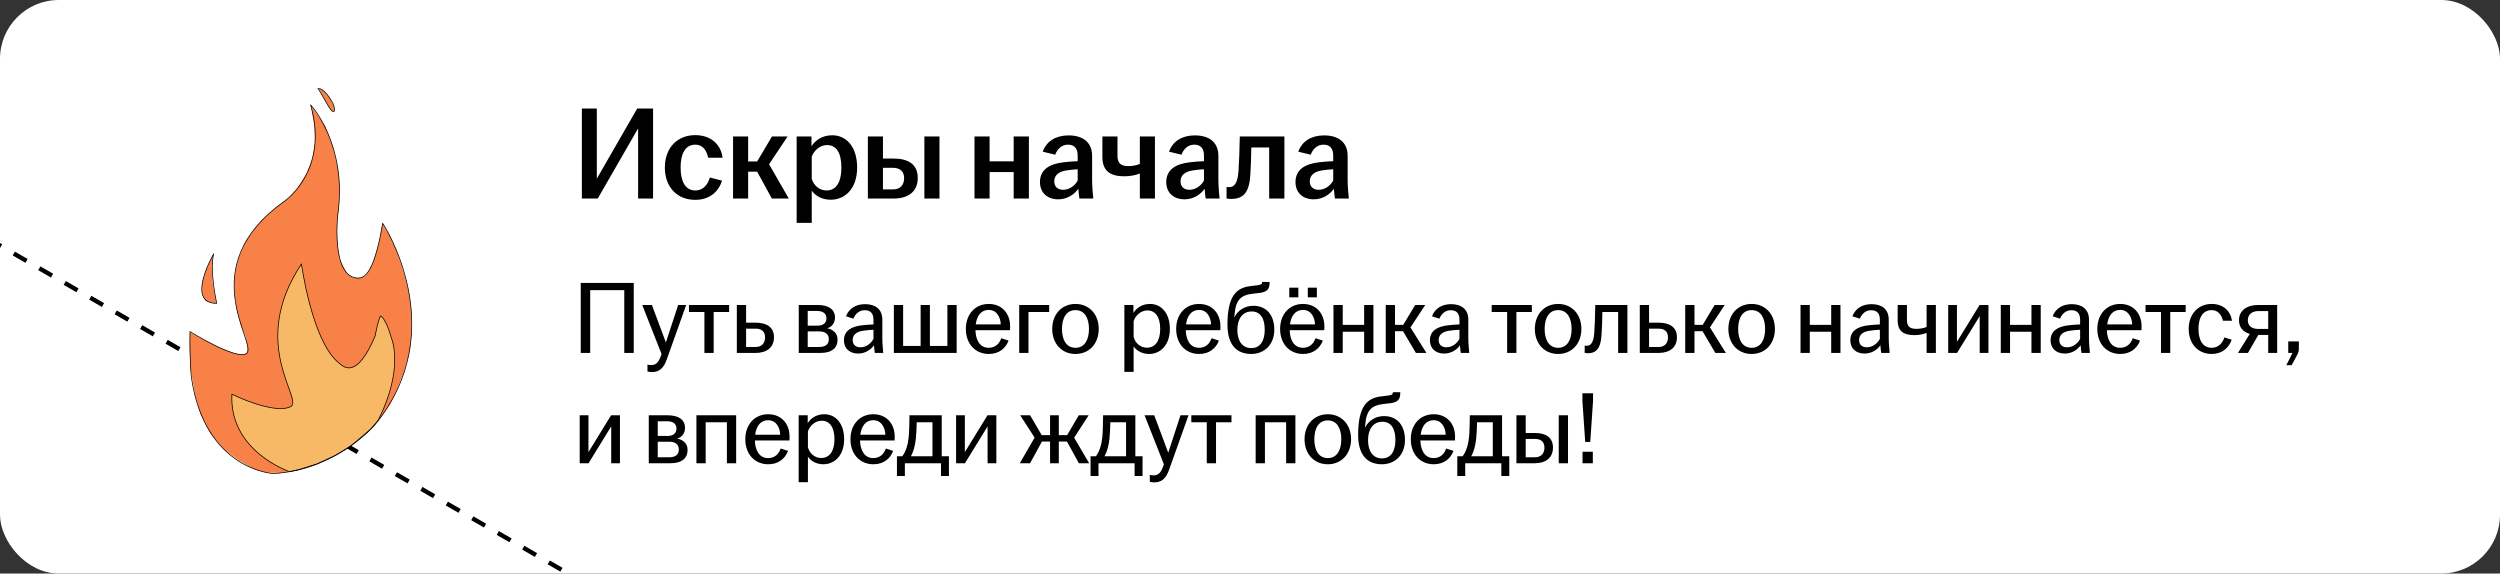 <?xml version="1.0" encoding="UTF-8"?> <svg xmlns="http://www.w3.org/2000/svg" width="340" height="78" viewBox="0 0 340 78" fill="none"><rect x="0" y="0" width="340" height="78" fill="#333333" stroke="none"/><g clip-path="url(#clip0_6485_7558)"><rect width="340" height="78" rx="8" fill="white"></rect><path d="M-63.938 -3.516L167.001 129.817" stroke="black" stroke-width="0.6" stroke-linejoin="round" stroke-dasharray="2 2"></path><g clip-path="url(#clip1_6485_7558)"><path d="M33.66 47.204L33.358 45.636L32.743 44.235L32.254 42.405L31.878 39.971L31.843 38.311L32.062 36.611L32.457 35.065L33.472 32.716L34.733 30.946L35.648 29.926L37.678 28.073L39.248 26.949L40.438 25.603L41.696 23.56L42.482 21.57L42.839 19.403L42.748 17.135L42.406 15.15L42.308 14.371L43.299 15.794L44.237 17.12L45.268 19.885L45.984 22.968L46.201 25.146L46.103 28.206L45.846 30.142L45.828 31.857L45.962 33.822L46.203 35.244L47.24 37.268L48.029 37.774L49.099 37.778L49.717 37.498L50.186 36.835L50.727 35.702L51.323 33.755L51.652 32.483L51.872 31.042L52.082 30.405L52.444 31.155L52.938 31.865L53.347 32.802L53.792 33.696L54.659 36.211L55.26 38.258L55.678 40.132L55.943 42.276L55.967 45.35L55.773 47.534L55.301 49.32L54.916 50.676L53.974 53.037L53.047 55.011L51.73 56.863L50.376 58.372L48.318 60.151L45.788 61.836L42.504 63.391L40.247 64.017L38.177 64.319L36.24 64.279L34.513 63.797L32.485 62.622L30.457 61.13L28.595 58.925L27.284 56.386L26.542 53.84L25.913 50.154L25.777 46.874L25.827 45.203L27.508 46.101L29.882 47.274L31.861 48.039L33.006 48.242L33.596 47.977L33.66 47.204Z" fill="#F78146"></path><path d="M29.444 41.255L28.954 38.644L28.808 36.225L28.973 34.672L28.037 36.633L27.48 38.44L27.481 39.894L27.944 40.932L28.899 41.205" fill="#F78146"></path><path d="M43.324 12.035L44.066 13.37L44.769 14.609L45.153 15.128L45.466 15.133L45.419 14.432L44.797 13.275L43.943 12.27L43.324 12.035Z" fill="#F78146"></path><path d="M39.37 64.14C39.37 64.14 31.144 61.369 31.539 53.617C31.539 53.617 37.197 56.406 39.501 55.317C41.431 54.405 33.666 46.913 41 35.898C41 35.898 42.391 46.191 45.958 49.253C46.742 49.926 48.442 51.736 51.024 45.694C51.024 45.694 51.344 43.783 51.745 42.957C51.745 42.957 52.446 43.159 53.233 45.987C53.233 45.987 55.019 50.011 51.452 57.129L50.388 58.379L47.759 60.612L45.707 61.882L43.076 63.102L40.636 63.864L39.37 64.14Z" fill="#F7B965" stroke="black" stroke-width="0.1" stroke-miterlimit="10" stroke-linecap="round" stroke-linejoin="round"></path><path d="M33.546 48.06C35.118 46.758 26.029 36.369 38.678 27.371C38.678 27.371 44.825 23.237 42.242 14.258C42.242 14.258 47.299 19.66 45.933 29.259C45.933 29.259 44.977 37.814 48.739 37.826C49.915 37.829 51.075 36.164 52.042 30.364C52.042 30.364 61.643 44.839 50.942 57.829C50.942 57.829 45.669 63.983 37.15 64.399C37.15 64.399 27.873 63.952 26.031 51.337C26.031 51.337 25.783 49.349 25.838 45.098C25.838 45.098 32.281 49.107 33.546 48.06Z" stroke="black" stroke-width="0.1" stroke-miterlimit="10" stroke-linecap="round" stroke-linejoin="round"></path><path d="M29.476 41.254C29.476 41.254 28.477 36.855 29.06 34.516C29.06 34.516 25.151 41.289 29.476 41.254Z" stroke="black" stroke-width="0.1" stroke-miterlimit="10" stroke-linecap="round" stroke-linejoin="round"></path><path d="M45.09 15.03C44.698 14.664 43.633 12.531 43.221 12.001C43.221 12.001 44.134 11.907 45.253 14.018C45.53 14.541 45.658 15.56 45.09 15.03Z" stroke="black" stroke-width="0.1" stroke-miterlimit="10" stroke-linecap="round" stroke-linejoin="round"></path></g><path d="M79.134 27V14.76H81.168V24.3L86.658 14.76H88.818V27H86.784V17.46L81.294 27H79.134ZM94.543 27.18C92.113 27.18 90.421 25.47 90.421 22.788C90.421 20.106 92.113 18.378 94.543 18.378C96.631 18.378 98.035 19.584 98.269 21.456H96.307C96.109 20.466 95.587 19.674 94.579 19.674C93.157 19.674 92.563 20.97 92.563 22.77C92.563 24.588 93.157 25.902 94.579 25.902C95.659 25.902 96.271 25.074 96.541 24.138L98.197 24.57C97.693 26.154 96.433 27.18 94.543 27.18ZM99.696 27V18.558H101.748V21.96H102.972L104.988 18.558H107.112L104.592 22.338L107.274 27H104.97L102.972 23.346H101.748V27H99.696ZM108.345 30.312V18.558H110.361V19.89C110.883 19.08 111.819 18.396 113.187 18.396C115.059 18.396 116.571 19.908 116.571 22.788C116.571 25.668 114.915 27.162 112.989 27.162C111.783 27.162 110.865 26.622 110.397 25.92V30.312H108.345ZM110.397 24.318C110.667 25.236 111.441 25.902 112.413 25.902C113.691 25.902 114.429 24.822 114.429 22.788C114.429 20.736 113.709 19.728 112.485 19.728C111.549 19.728 110.739 20.412 110.397 21.294V24.318ZM118.03 27V18.558H120.082V21.564H121.54C123.538 21.564 124.816 22.356 124.816 24.21C124.816 26.046 123.538 27 121.54 27H118.03ZM120.082 25.758H121.45C122.458 25.758 122.962 25.128 122.962 24.228C122.962 23.328 122.422 22.824 121.45 22.824H120.082V25.758ZM125.716 27V18.558H127.768V27H125.716ZM132.532 27V18.558H134.584V21.942H137.86V18.558H139.93V27H137.86V23.4H134.584V27H132.532ZM143.919 27.108C142.425 27.108 141.435 26.19 141.435 24.768C141.435 23.04 142.767 22.284 144.657 22.068C145.359 21.978 146.043 21.942 146.565 21.924V21.15C146.565 20.16 146.097 19.674 145.233 19.674C144.387 19.674 143.793 20.268 143.505 21.042L141.813 20.628C142.335 19.17 143.631 18.414 145.323 18.414C147.213 18.414 148.527 19.296 148.527 21.204V24.462C148.527 25.362 148.617 26.262 148.689 27H146.799C146.745 26.604 146.673 26.082 146.655 25.668C146.133 26.424 145.161 27.108 143.919 27.108ZM143.379 24.66C143.379 25.398 143.865 25.812 144.585 25.812C145.413 25.812 146.151 25.29 146.565 24.57V23.022C146.061 23.04 145.557 23.094 144.999 23.184C143.973 23.346 143.379 23.85 143.379 24.66ZM155.019 23.598C154.551 23.778 153.849 23.976 152.931 23.976C151.113 23.976 149.925 23.364 149.925 21.33V18.558H151.977V21.204C151.977 22.23 152.481 22.59 153.435 22.59C154.029 22.59 154.569 22.482 155.019 22.302V18.558H157.071V27H155.019V23.598ZM161.093 27.108C159.599 27.108 158.609 26.19 158.609 24.768C158.609 23.04 159.941 22.284 161.831 22.068C162.533 21.978 163.217 21.942 163.739 21.924V21.15C163.739 20.16 163.271 19.674 162.407 19.674C161.561 19.674 160.967 20.268 160.679 21.042L158.987 20.628C159.509 19.17 160.805 18.414 162.497 18.414C164.387 18.414 165.701 19.296 165.701 21.204V24.462C165.701 25.362 165.791 26.262 165.863 27H163.973C163.919 26.604 163.847 26.082 163.829 25.668C163.307 26.424 162.335 27.108 161.093 27.108ZM160.553 24.66C160.553 25.398 161.039 25.812 161.759 25.812C162.587 25.812 163.325 25.29 163.739 24.57V23.022C163.235 23.04 162.731 23.094 162.173 23.184C161.147 23.346 160.553 23.85 160.553 24.66ZM167.441 27.054C167.225 27.054 167.027 27.036 166.811 27V25.434C166.919 25.452 167.027 25.452 167.171 25.452C167.837 25.452 168.305 24.948 168.431 23.346C168.521 22.086 168.575 20.448 168.611 18.558H174.677V27H172.607V20.052H170.177C170.159 21.222 170.123 22.554 170.051 23.67C169.925 25.956 169.277 27.054 167.441 27.054ZM178.671 27.108C177.177 27.108 176.187 26.19 176.187 24.768C176.187 23.04 177.519 22.284 179.409 22.068C180.111 21.978 180.795 21.942 181.317 21.924V21.15C181.317 20.16 180.849 19.674 179.985 19.674C179.139 19.674 178.545 20.268 178.257 21.042L176.565 20.628C177.087 19.17 178.383 18.414 180.075 18.414C181.965 18.414 183.279 19.296 183.279 21.204V24.462C183.279 25.362 183.369 26.262 183.441 27H181.551C181.497 26.604 181.425 26.082 181.407 25.668C180.885 26.424 179.913 27.108 178.671 27.108ZM178.131 24.66C178.131 25.398 178.617 25.812 179.337 25.812C180.165 25.812 180.903 25.29 181.317 24.57V23.022C180.813 23.04 180.309 23.094 179.751 23.184C178.725 23.346 178.131 23.85 178.131 24.66Z" fill="black"></path><path d="M78.98 48V38.48H86.19V48H84.902V39.46H80.268V48H78.98ZM88.644 50.604C88.434 50.604 88.196 50.562 88.056 50.52V49.582C88.168 49.61 88.364 49.652 88.546 49.652C89.19 49.652 89.54 49.302 89.82 48.56L89.974 48.154L87.342 41.476H88.658L90.562 46.572L92.228 41.476H93.32L90.688 48.868C90.254 50.086 89.666 50.604 88.644 50.604ZM95.8 48V42.428H93.7V41.476H99.16V42.428H97.06V48H95.8ZM100.209 48V41.476H101.469V43.884H102.757C104.283 43.884 105.263 44.5 105.263 45.872C105.263 47.244 104.283 48 102.757 48H100.209ZM101.469 47.188H102.785C103.625 47.188 104.045 46.642 104.045 45.886C104.045 45.13 103.625 44.696 102.785 44.696H101.469V47.188ZM108.631 48V41.476H111.193C112.663 41.476 113.559 42.064 113.559 43.184C113.559 43.87 113.195 44.458 112.495 44.64C113.293 44.808 113.909 45.312 113.909 46.18C113.909 47.314 113.153 48 111.557 48H108.631ZM109.849 47.188H111.431C112.327 47.188 112.719 46.768 112.719 46.138C112.719 45.48 112.299 45.074 111.417 45.074H109.849V47.188ZM109.849 44.29H111.179C111.991 44.29 112.397 43.898 112.397 43.282C112.397 42.68 111.977 42.288 111.095 42.288H109.849V44.29ZM116.707 48.084C115.545 48.084 114.775 47.384 114.775 46.292C114.775 44.976 115.797 44.416 117.169 44.248C117.757 44.178 118.359 44.136 118.793 44.122V43.478C118.793 42.61 118.373 42.19 117.603 42.19C116.847 42.19 116.329 42.694 116.063 43.338L115.055 43.016C115.475 41.91 116.455 41.364 117.659 41.364C119.003 41.364 119.997 42.022 119.997 43.464V45.956C119.997 46.67 120.067 47.412 120.123 48H118.975C118.933 47.692 118.877 47.286 118.863 46.95C118.457 47.566 117.659 48.084 116.707 48.084ZM115.965 46.25C115.965 46.88 116.371 47.23 117.015 47.23C117.771 47.23 118.443 46.754 118.793 46.082V44.85C118.317 44.864 117.841 44.906 117.323 44.99C116.441 45.13 115.965 45.564 115.965 46.25ZM121.565 48V41.476H122.825V47.048H125.205V41.476H126.465V47.048H128.845V41.476H130.105V48H121.565ZM134.479 48.14C132.659 48.14 131.357 46.782 131.357 44.738C131.357 42.694 132.659 41.336 134.465 41.336C136.243 41.336 137.377 42.61 137.377 44.388C137.377 44.626 137.377 44.78 137.363 44.906H132.659C132.701 46.278 133.275 47.3 134.465 47.3C135.431 47.3 135.935 46.67 136.173 45.998L137.167 46.32C136.775 47.37 135.865 48.14 134.479 48.14ZM132.701 44.122H136.103C136.075 43.184 135.585 42.148 134.465 42.148C133.415 42.148 132.841 42.974 132.701 44.122ZM138.613 48V41.476H142.687V42.428H139.873V48H138.613ZM146.265 48.14C144.445 48.14 143.101 46.782 143.101 44.738C143.101 42.694 144.445 41.336 146.265 41.336C148.085 41.336 149.429 42.694 149.429 44.738C149.429 46.782 148.085 48.14 146.265 48.14ZM144.431 44.738C144.431 46.194 145.005 47.3 146.265 47.3C147.525 47.3 148.099 46.194 148.099 44.738C148.099 43.282 147.525 42.176 146.265 42.176C145.005 42.176 144.431 43.282 144.431 44.738ZM152.914 50.576V41.476H154.146V42.554C154.566 41.882 155.308 41.336 156.414 41.336C157.884 41.336 159.102 42.526 159.102 44.738C159.102 46.95 157.786 48.14 156.274 48.14C155.294 48.14 154.552 47.678 154.174 47.104V50.576H152.914ZM154.174 45.816C154.384 46.656 155.084 47.286 155.994 47.286C157.114 47.286 157.786 46.348 157.786 44.738C157.786 43.128 157.142 42.218 156.05 42.218C155.182 42.218 154.454 42.862 154.174 43.66V45.816ZM163.081 48.14C161.261 48.14 159.959 46.782 159.959 44.738C159.959 42.694 161.261 41.336 163.067 41.336C164.845 41.336 165.979 42.61 165.979 44.388C165.979 44.626 165.979 44.78 165.965 44.906H161.261C161.303 46.278 161.877 47.3 163.067 47.3C164.033 47.3 164.537 46.67 164.775 45.998L165.769 46.32C165.377 47.37 164.467 48.14 163.081 48.14ZM161.303 44.122H164.705C164.677 43.184 164.187 42.148 163.067 42.148C162.017 42.148 161.443 42.974 161.303 44.122ZM170.169 48.14C168.209 48.14 166.935 46.922 166.935 44.164C166.935 40.314 168.097 39.11 170.141 38.9C170.407 38.872 170.771 38.83 170.953 38.802C171.527 38.732 171.653 38.634 171.653 38.382V38.34H172.661V38.494C172.661 39.292 172.339 39.712 171.303 39.838L170.449 39.936C168.769 40.118 168.041 40.748 167.887 42.89L167.873 43.17C168.293 42.26 169.259 41.588 170.449 41.588C172.269 41.588 173.305 42.876 173.305 44.85C173.305 46.824 171.989 48.14 170.169 48.14ZM168.279 44.85C168.279 46.306 168.909 47.342 170.169 47.342C171.429 47.342 172.003 46.306 172.003 44.85C172.003 43.394 171.485 42.358 170.225 42.358C168.965 42.358 168.279 43.394 168.279 44.85ZM177.217 48.14C175.397 48.14 174.095 46.782 174.095 44.738C174.095 42.694 175.397 41.336 177.203 41.336C178.981 41.336 180.115 42.61 180.115 44.388C180.115 44.626 180.115 44.78 180.101 44.906H175.397C175.439 46.278 176.013 47.3 177.203 47.3C178.169 47.3 178.673 46.67 178.911 45.998L179.905 46.32C179.513 47.37 178.603 48.14 177.217 48.14ZM175.341 40.44V39.124H176.573V40.44H175.341ZM175.439 44.122H178.841C178.813 43.184 178.323 42.148 177.203 42.148C176.153 42.148 175.579 42.974 175.439 44.122ZM177.861 40.44V39.124H179.093V40.44H177.861ZM181.352 48V41.476H182.612V44.178H185.524V41.476H186.784V48H185.524V45.116H182.612V48H181.352ZM188.461 48V41.476H189.721V44.178H190.841L192.465 41.476H193.837L191.821 44.528L193.991 48H192.563L190.813 45.046H189.721V48H188.461ZM196.401 48.084C195.239 48.084 194.469 47.384 194.469 46.292C194.469 44.976 195.491 44.416 196.863 44.248C197.451 44.178 198.053 44.136 198.487 44.122V43.478C198.487 42.61 198.067 42.19 197.297 42.19C196.541 42.19 196.023 42.694 195.757 43.338L194.749 43.016C195.169 41.91 196.149 41.364 197.353 41.364C198.697 41.364 199.691 42.022 199.691 43.464V45.956C199.691 46.67 199.761 47.412 199.817 48H198.669C198.627 47.692 198.571 47.286 198.557 46.95C198.151 47.566 197.353 48.084 196.401 48.084ZM195.659 46.25C195.659 46.88 196.065 47.23 196.709 47.23C197.465 47.23 198.137 46.754 198.487 46.082V44.85C198.011 44.864 197.535 44.906 197.017 44.99C196.135 45.13 195.659 45.564 195.659 46.25ZM204.97 48V42.428H202.87V41.476H208.33V42.428H206.23V48H204.97ZM211.904 48.14C210.084 48.14 208.74 46.782 208.74 44.738C208.74 42.694 210.084 41.336 211.904 41.336C213.724 41.336 215.068 42.694 215.068 44.738C215.068 46.782 213.724 48.14 211.904 48.14ZM210.07 44.738C210.07 46.194 210.644 47.3 211.904 47.3C213.164 47.3 213.738 46.194 213.738 44.738C213.738 43.282 213.164 42.176 211.904 42.176C210.644 42.176 210.07 43.282 210.07 44.738ZM215.923 48.042C215.797 48.042 215.671 48.028 215.517 48V47.006C215.601 47.02 215.699 47.02 215.811 47.02C216.343 47.02 216.721 46.586 216.819 45.298C216.889 44.346 216.931 43.1 216.959 41.476H221.327V48H220.067V42.428H217.925C217.911 43.436 217.869 44.542 217.813 45.494C217.715 47.216 217.225 48.042 215.923 48.042ZM223.01 48V41.476H224.27V43.884H225.558C227.084 43.884 228.064 44.5 228.064 45.872C228.064 47.244 227.084 48 225.558 48H223.01ZM224.27 47.188H225.586C226.426 47.188 226.846 46.642 226.846 45.886C226.846 45.13 226.426 44.696 225.586 44.696H224.27V47.188ZM229.19 48V41.476H230.45V44.178H231.57L233.194 41.476H234.566L232.55 44.528L234.72 48H233.292L231.542 45.046H230.45V48H229.19ZM238.222 48.14C236.402 48.14 235.058 46.782 235.058 44.738C235.058 42.694 236.402 41.336 238.222 41.336C240.042 41.336 241.386 42.694 241.386 44.738C241.386 46.782 240.042 48.14 238.222 48.14ZM236.388 44.738C236.388 46.194 236.962 47.3 238.222 47.3C239.482 47.3 240.056 46.194 240.056 44.738C240.056 43.282 239.482 42.176 238.222 42.176C236.962 42.176 236.388 43.282 236.388 44.738ZM244.871 48V41.476H246.131V44.178H249.043V41.476H250.303V48H249.043V45.116H246.131V48H244.871ZM253.577 48.084C252.415 48.084 251.645 47.384 251.645 46.292C251.645 44.976 252.667 44.416 254.039 44.248C254.627 44.178 255.229 44.136 255.663 44.122V43.478C255.663 42.61 255.243 42.19 254.473 42.19C253.717 42.19 253.199 42.694 252.933 43.338L251.925 43.016C252.345 41.91 253.325 41.364 254.529 41.364C255.873 41.364 256.867 42.022 256.867 43.464V45.956C256.867 46.67 256.937 47.412 256.993 48H255.845C255.803 47.692 255.747 47.286 255.733 46.95C255.327 47.566 254.529 48.084 253.577 48.084ZM252.835 46.25C252.835 46.88 253.241 47.23 253.885 47.23C254.641 47.23 255.313 46.754 255.663 46.082V44.85C255.187 44.864 254.711 44.906 254.193 44.99C253.311 45.13 252.835 45.564 252.835 46.25ZM262.018 45.284C261.654 45.41 261.108 45.578 260.38 45.578C258.994 45.578 258.084 45.144 258.084 43.562V41.476H259.344V43.534C259.344 44.416 259.778 44.724 260.618 44.724C261.136 44.724 261.626 44.626 262.018 44.472V41.476H263.278V48H262.018V45.284ZM264.955 48V41.476H266.145V46.488L269.225 41.476H270.429V48H269.239V42.988L266.159 48H264.955ZM272.106 48V41.476H273.366V44.178H276.278V41.476H277.538V48H276.278V45.116H273.366V48H272.106ZM280.811 48.084C279.649 48.084 278.879 47.384 278.879 46.292C278.879 44.976 279.901 44.416 281.273 44.248C281.861 44.178 282.463 44.136 282.897 44.122V43.478C282.897 42.61 282.477 42.19 281.707 42.19C280.951 42.19 280.433 42.694 280.167 43.338L279.159 43.016C279.579 41.91 280.559 41.364 281.763 41.364C283.107 41.364 284.101 42.022 284.101 43.464V45.956C284.101 46.67 284.171 47.412 284.227 48H283.079C283.037 47.692 282.981 47.286 282.967 46.95C282.561 47.566 281.763 48.084 280.811 48.084ZM280.069 46.25C280.069 46.88 280.475 47.23 281.119 47.23C281.875 47.23 282.547 46.754 282.897 46.082V44.85C282.421 44.864 281.945 44.906 281.427 44.99C280.545 45.13 280.069 45.564 280.069 46.25ZM288.356 48.14C286.536 48.14 285.234 46.782 285.234 44.738C285.234 42.694 286.536 41.336 288.342 41.336C290.12 41.336 291.254 42.61 291.254 44.388C291.254 44.626 291.254 44.78 291.24 44.906H286.536C286.578 46.278 287.152 47.3 288.342 47.3C289.308 47.3 289.812 46.67 290.05 45.998L291.044 46.32C290.652 47.37 289.742 48.14 288.356 48.14ZM286.578 44.122H289.98C289.952 43.184 289.462 42.148 288.342 42.148C287.292 42.148 286.718 42.974 286.578 44.122ZM293.892 48V42.428H291.792V41.476H297.252V42.428H295.152V48H293.892ZM300.784 48.14C298.964 48.14 297.662 46.782 297.662 44.738C297.662 42.694 298.964 41.336 300.784 41.336C302.38 41.336 303.346 42.302 303.556 43.618H302.324C302.128 42.82 301.652 42.176 300.784 42.176C299.538 42.176 298.992 43.282 298.992 44.738C298.992 46.194 299.538 47.3 300.784 47.3C301.736 47.3 302.282 46.614 302.52 45.886L303.514 46.208C303.094 47.37 302.17 48.14 300.784 48.14ZM308.477 48V45.55H307.133L305.719 48H304.361L305.971 45.41C305.075 45.158 304.501 44.542 304.501 43.548C304.501 42.19 305.635 41.476 307.105 41.476H309.695V48H308.477ZM305.705 43.548C305.705 44.276 306.195 44.738 307.119 44.738H308.477V42.302H307.161C306.209 42.302 305.705 42.82 305.705 43.548ZM310.937 49.666C311.231 49.106 311.511 48.56 311.777 48H311.203V46.432H312.645V47.426C312.645 47.818 312.575 47.958 312.365 48.364L311.665 49.666H310.937ZM78.84 63V56.476H80.03V61.488L83.11 56.476H84.314V63H83.124V57.988L80.044 63H78.84ZM88.233 63V56.476H90.795C92.265 56.476 93.161 57.064 93.161 58.184C93.161 58.87 92.797 59.458 92.097 59.64C92.895 59.808 93.511 60.312 93.511 61.18C93.511 62.314 92.755 63 91.159 63H88.233ZM89.451 62.188H91.033C91.929 62.188 92.321 61.768 92.321 61.138C92.321 60.48 91.901 60.074 91.019 60.074H89.451V62.188ZM89.451 59.29H90.781C91.593 59.29 91.999 58.898 91.999 58.282C91.999 57.68 91.579 57.288 90.697 57.288H89.451V59.29ZM94.713 63V56.476H100.117V63H98.857V57.428H95.973V63H94.713ZM104.483 63.14C102.663 63.14 101.361 61.782 101.361 59.738C101.361 57.694 102.663 56.336 104.469 56.336C106.247 56.336 107.381 57.61 107.381 59.388C107.381 59.626 107.381 59.78 107.367 59.906H102.663C102.705 61.278 103.279 62.3 104.469 62.3C105.435 62.3 105.939 61.67 106.177 60.998L107.171 61.32C106.779 62.37 105.869 63.14 104.483 63.14ZM102.705 59.122H106.107C106.079 58.184 105.589 57.148 104.469 57.148C103.419 57.148 102.845 57.974 102.705 59.122ZM108.617 65.576V56.476H109.849V57.554C110.269 56.882 111.011 56.336 112.117 56.336C113.587 56.336 114.805 57.526 114.805 59.738C114.805 61.95 113.489 63.14 111.977 63.14C110.997 63.14 110.255 62.678 109.877 62.104V65.576H108.617ZM109.877 60.816C110.087 61.656 110.787 62.286 111.697 62.286C112.817 62.286 113.489 61.348 113.489 59.738C113.489 58.128 112.845 57.218 111.753 57.218C110.885 57.218 110.157 57.862 109.877 58.66V60.816ZM118.784 63.14C116.964 63.14 115.662 61.782 115.662 59.738C115.662 57.694 116.964 56.336 118.77 56.336C120.548 56.336 121.682 57.61 121.682 59.388C121.682 59.626 121.682 59.78 121.668 59.906H116.964C117.006 61.278 117.58 62.3 118.77 62.3C119.736 62.3 120.24 61.67 120.478 60.998L121.472 61.32C121.08 62.37 120.17 63.14 118.784 63.14ZM117.006 59.122H120.408C120.38 58.184 119.89 57.148 118.77 57.148C117.72 57.148 117.146 57.974 117.006 59.122ZM121.984 64.736V62.048H122.712C123.216 61.39 123.482 60.438 123.58 59.458C123.65 58.8 123.664 58.03 123.692 56.476H128.074V62.048H129.054V64.736H127.976V63H123.062V64.736H121.984ZM123.888 62.048H126.814V57.428H124.672C124.658 58.156 124.63 58.912 124.56 59.612C124.462 60.592 124.238 61.39 123.888 62.048ZM130.028 63V56.476H131.218V61.488L134.298 56.476H135.502V63H134.312V57.988L131.232 63H130.028ZM138.692 63L140.708 59.514L138.748 56.476H140.092L141.674 59.178H142.808V56.476H143.998V59.178H145.132L146.714 56.476H148.058L146.084 59.528L148.128 63H146.728L145.104 60.046H143.998V63H142.808V60.046H141.702L140.092 63H138.692ZM148.316 64.736V62.048H149.044C149.548 61.39 149.814 60.438 149.912 59.458C149.982 58.8 149.996 58.03 150.024 56.476H154.406V62.048H155.386V64.736H154.308V63H149.394V64.736H148.316ZM150.22 62.048H153.146V57.428H151.004C150.99 58.156 150.962 58.912 150.892 59.612C150.794 60.592 150.57 61.39 150.22 62.048ZM156.962 65.604C156.752 65.604 156.514 65.562 156.374 65.52V64.582C156.486 64.61 156.682 64.652 156.864 64.652C157.508 64.652 157.858 64.302 158.138 63.56L158.292 63.154L155.66 56.476H156.976L158.88 61.572L160.546 56.476H161.638L159.006 63.868C158.572 65.086 157.984 65.604 156.962 65.604ZM164.119 63V57.428H162.019V56.476H167.479V57.428H165.379V63H164.119ZM170.77 63V56.476H176.174V63H174.914V57.428H172.03V63H170.77ZM180.582 63.14C178.762 63.14 177.418 61.782 177.418 59.738C177.418 57.694 178.762 56.336 180.582 56.336C182.402 56.336 183.746 57.694 183.746 59.738C183.746 61.782 182.402 63.14 180.582 63.14ZM178.748 59.738C178.748 61.194 179.322 62.3 180.582 62.3C181.842 62.3 182.416 61.194 182.416 59.738C182.416 58.282 181.842 57.176 180.582 57.176C179.322 57.176 178.748 58.282 178.748 59.738ZM187.942 63.14C185.982 63.14 184.708 61.922 184.708 59.164C184.708 55.314 185.87 54.11 187.914 53.9C188.18 53.872 188.544 53.83 188.726 53.802C189.3 53.732 189.426 53.634 189.426 53.382V53.34H190.434V53.494C190.434 54.292 190.112 54.712 189.076 54.838L188.222 54.936C186.542 55.118 185.814 55.748 185.66 57.89L185.646 58.17C186.066 57.26 187.032 56.588 188.222 56.588C190.042 56.588 191.078 57.876 191.078 59.85C191.078 61.824 189.762 63.14 187.942 63.14ZM186.052 59.85C186.052 61.306 186.682 62.342 187.942 62.342C189.202 62.342 189.776 61.306 189.776 59.85C189.776 58.394 189.258 57.358 187.998 57.358C186.738 57.358 186.052 58.394 186.052 59.85ZM194.991 63.14C193.171 63.14 191.869 61.782 191.869 59.738C191.869 57.694 193.171 56.336 194.977 56.336C196.755 56.336 197.889 57.61 197.889 59.388C197.889 59.626 197.889 59.78 197.875 59.906H193.171C193.213 61.278 193.787 62.3 194.977 62.3C195.943 62.3 196.447 61.67 196.685 60.998L197.679 61.32C197.287 62.37 196.377 63.14 194.991 63.14ZM193.213 59.122H196.615C196.587 58.184 196.097 57.148 194.977 57.148C193.927 57.148 193.353 57.974 193.213 59.122ZM198.191 64.736V62.048H198.919C199.423 61.39 199.689 60.438 199.787 59.458C199.857 58.8 199.871 58.03 199.899 56.476H204.281V62.048H205.261V64.736H204.183V63H199.269V64.736H198.191ZM200.095 62.048H203.021V57.428H200.879C200.865 58.156 200.837 58.912 200.767 59.612C200.669 60.592 200.445 61.39 200.095 62.048ZM206.235 63V56.476H207.495V58.884H208.741C210.239 58.884 211.205 59.5 211.205 60.872C211.205 62.244 210.239 63 208.741 63H206.235ZM207.495 62.188H208.769C209.609 62.188 210.043 61.642 210.043 60.886C210.043 60.13 209.609 59.696 208.769 59.696H207.495V62.188ZM211.989 63V56.476H213.249V63H211.989ZM215.588 60.102L215.21 54.572V53.48H216.652V54.572L216.274 60.102H215.588ZM215.224 63V61.432H216.624V63H215.224Z" fill="black"></path></g><defs><clipPath id="clip0_6485_7558"><rect width="340" height="78" rx="8" fill="white"></rect></clipPath><clipPath id="clip1_6485_7558"><rect width="34" height="54" fill="white" transform="translate(24 12)"></rect></clipPath></defs></svg> 